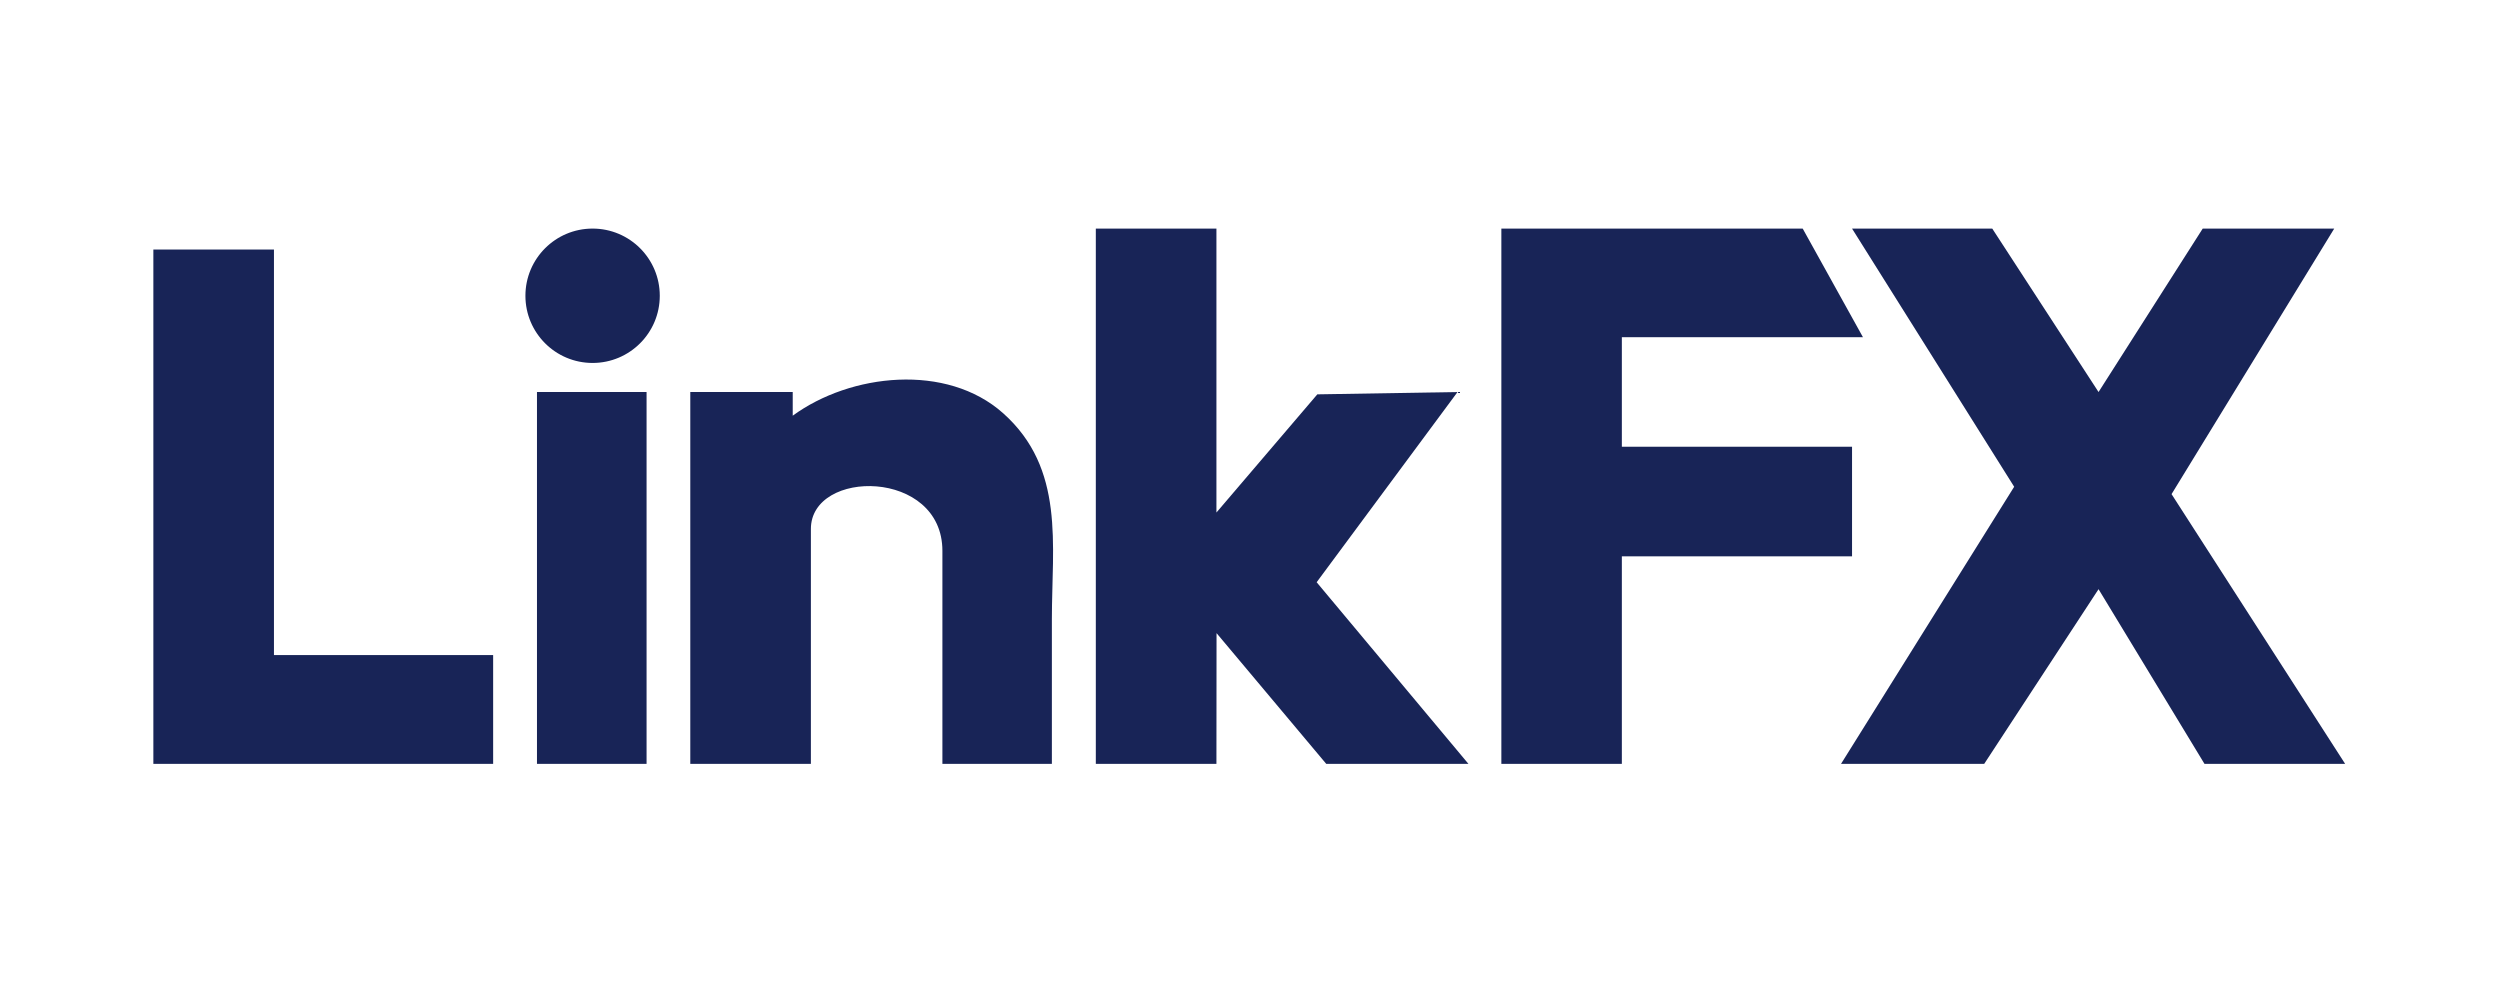 <svg xmlns="http://www.w3.org/2000/svg" fill="none" viewBox="0 0 180 72" height="72" width="180">
<g clip-path="url(#clip0_3095_19853)">
<path fill="#182457" d="M11.042 17.965H19.725V47.163H35.506V54.998H11.042V17.965Z"></path>
<path fill="#182457" d="M143.442 16.458L151.095 28.226L158.596 16.458H168.065L156.352 35.577L168.85 54.998H158.723L151.095 42.421L142.863 54.998H132.554L145.02 35.046L133.347 16.458H143.442Z"></path>
<path fill="#182457" d="M87.583 36.902L94.847 28.393L104.942 28.226L94.799 41.921L105.727 54.998H95.489L87.591 45.585L87.583 54.998H78.899V16.458H87.583V36.902Z"></path>
<path fill="#182457" d="M129.794 16.458L134.132 24.277H116.773V32.167H133.347V40.058H116.773V54.998H108.098V16.458H129.794Z"></path>
<path fill="#182457" d="M75.743 54.997H67.853V39.661C67.853 33.737 58.384 33.737 58.384 38.083V54.997H49.701V28.226H57.076V29.93C61.239 26.885 68.162 26.124 72.23 29.756C76.695 33.745 75.735 39.193 75.735 44.585C75.735 45.251 75.735 54.997 75.735 54.997H75.743Z"></path>
<path fill="#182457" d="M46.553 28.226H38.662V55.005H46.553V28.226Z"></path>
<path fill="#182457" d="M42.667 26.133C45.339 26.133 47.504 23.967 47.504 21.295C47.504 18.624 45.339 16.458 42.667 16.458C39.995 16.458 37.83 18.624 37.83 21.295C37.83 23.967 39.995 26.133 42.667 26.133Z"></path>
</g>
<defs>
<clipPath id="clip0_3095_19853">
<rect transform="translate(11.042 16.458)" fill="white" height="38.54" width="157.808"></rect>
</clipPath>
</defs>
</svg>

